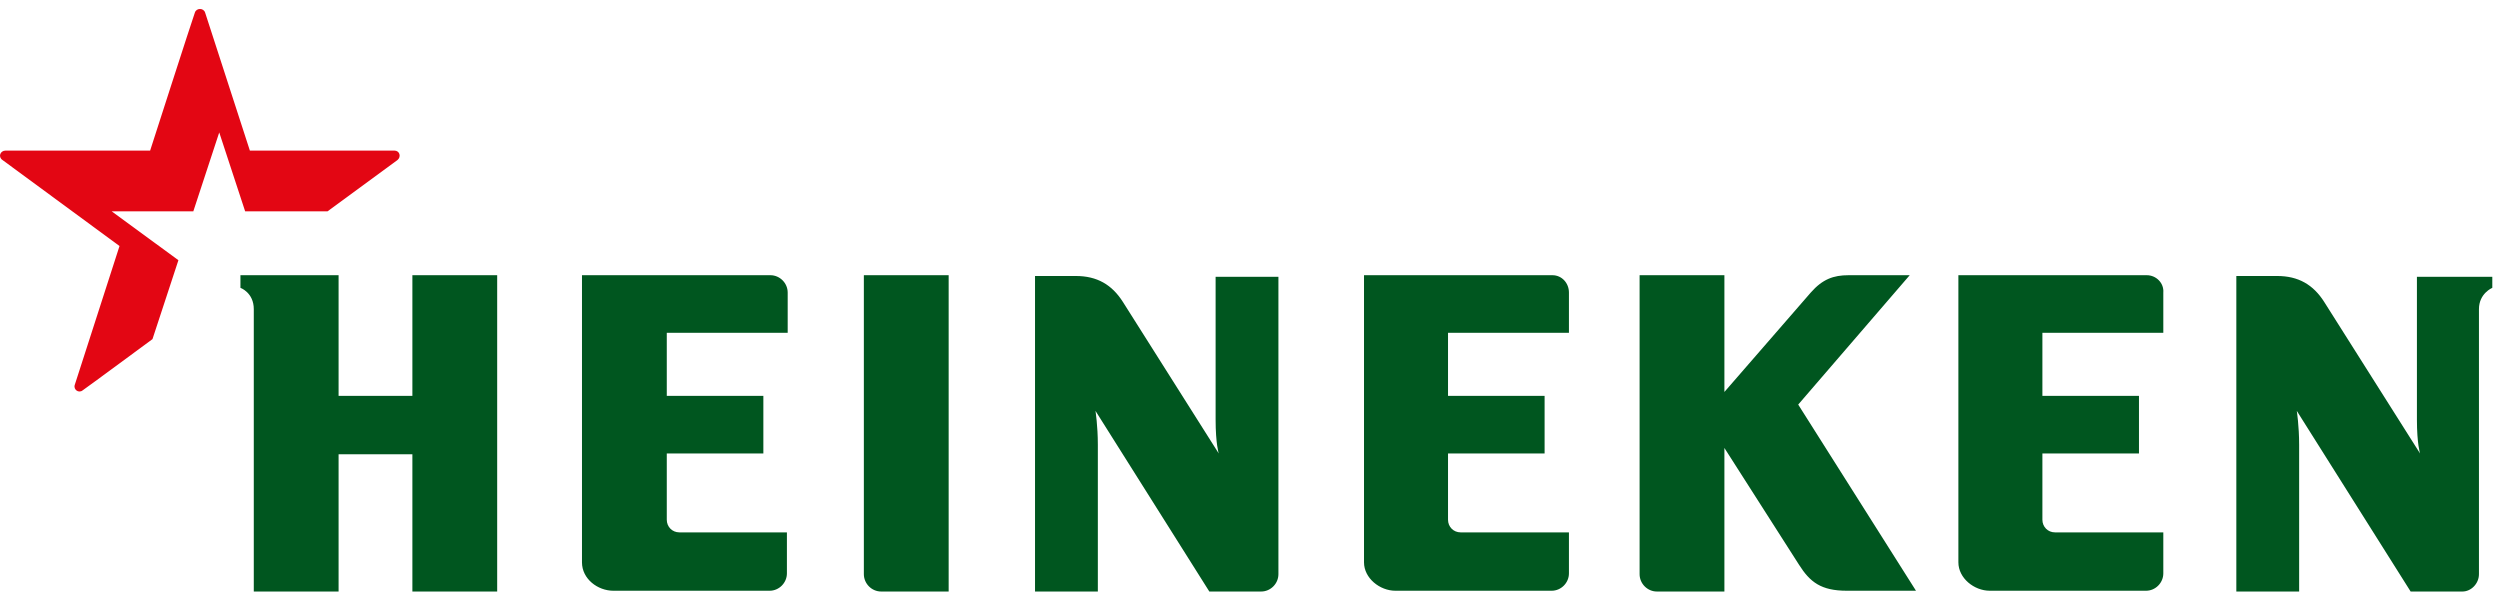 <svg xmlns="http://www.w3.org/2000/svg" width="212" height="51" viewBox="0 0 212 51" fill="none"><path d="M161.943 23.338C161.943 23.338 158.014 23.338 156.749 23.338C155.484 23.338 154.552 23.672 153.553 24.809C152.555 25.946 146.229 33.238 146.229 33.238V23.338H139.038V48.69C139.038 49.493 139.704 50.161 140.503 50.161H146.229V37.987C146.229 37.987 151.622 46.416 152.555 47.887C153.487 49.359 154.419 50.095 156.616 50.095C158.747 50.095 162.475 50.095 162.475 50.095L152.488 34.308L161.943 23.338ZM131.648 23.338C131.648 23.338 116.134 23.338 115.668 23.338V47.687C115.668 49.024 117 50.095 118.331 50.095H131.581C132.38 50.095 133.046 49.426 133.046 48.623V45.145H123.858C123.258 45.145 122.792 44.676 122.792 44.074V38.455H130.982V33.572H122.792V28.221H133.046V24.809C133.046 24.007 132.447 23.338 131.648 23.338ZM182.05 23.338C182.05 23.338 166.537 23.338 166.071 23.338V47.687C166.071 49.024 167.402 50.095 168.734 50.095H181.984C182.783 50.095 183.449 49.426 183.449 48.623V45.145H174.26C173.661 45.145 173.195 44.676 173.195 44.074V38.455H181.385V33.572H173.195V28.221H183.449V24.809C183.515 24.007 182.849 23.338 182.05 23.338ZM80.446 23.338H73.255V48.69C73.255 49.493 73.921 50.161 74.72 50.161H80.446V23.338ZM65.332 23.338C65.332 23.338 49.818 23.338 49.352 23.338V47.687C49.352 49.091 50.684 50.095 52.015 50.095H65.265C66.064 50.095 66.73 49.426 66.73 48.623V45.145H57.608C57.009 45.145 56.543 44.676 56.543 44.074V38.455H64.733V33.572H56.543V28.221H66.796V24.809C66.796 24.007 66.131 23.338 65.332 23.338ZM42.161 23.338H34.97V33.572H28.712V23.338H20.389V24.408C20.389 24.408 21.521 24.809 21.521 26.214V50.161H28.712V38.522H34.97V50.161H42.161V23.338ZM108.41 23.338V48.69C108.41 49.493 107.745 50.161 106.946 50.161H102.551L92.897 34.843C92.897 34.843 93.097 36.114 93.097 37.719C93.097 39.325 93.097 50.161 93.097 50.161H87.77V23.404C87.77 23.404 88.635 23.404 91.232 23.404C93.03 23.404 94.295 24.14 95.227 25.612C96.026 26.883 103.35 38.455 103.35 38.455C103.35 38.455 103.084 37.653 103.084 35.579C103.084 33.438 103.084 23.471 103.084 23.471H108.41V23.338ZM211.347 23.338V24.408C211.347 24.408 210.215 24.876 210.215 26.214V48.69C210.215 49.493 209.549 50.161 208.817 50.161H204.422L194.768 34.843C194.768 34.843 194.967 36.114 194.967 37.719C194.967 39.325 194.967 50.161 194.967 50.161H189.641V23.404C189.641 23.404 190.506 23.404 193.103 23.404C194.901 23.404 196.166 24.14 197.098 25.612C197.897 26.883 205.221 38.455 205.221 38.455C205.221 38.455 204.955 37.653 204.955 35.579C204.955 33.438 204.955 23.471 204.955 23.471H211.347V23.338Z" fill="#00561F"></path><path d="M7.006 33.104C6.673 33.371 6.207 33.037 6.34 32.636C6.54 32.034 10.135 20.863 10.135 20.863L0.214 13.571C-0.185 13.304 0.014 12.769 0.481 12.769C1.08 12.769 12.732 12.769 12.732 12.769C12.732 12.769 16.327 1.598 16.527 1.062C16.66 0.661 17.259 0.661 17.392 1.062C17.592 1.665 21.188 12.769 21.188 12.769C21.188 12.769 32.84 12.769 33.439 12.769C33.905 12.769 34.038 13.304 33.705 13.571L27.779 17.919H20.788L18.591 11.23L16.394 17.919H9.469L15.129 22.067L12.931 28.756C12.931 28.756 7.405 32.836 7.006 33.104Z" fill="#E30613"></path></svg>